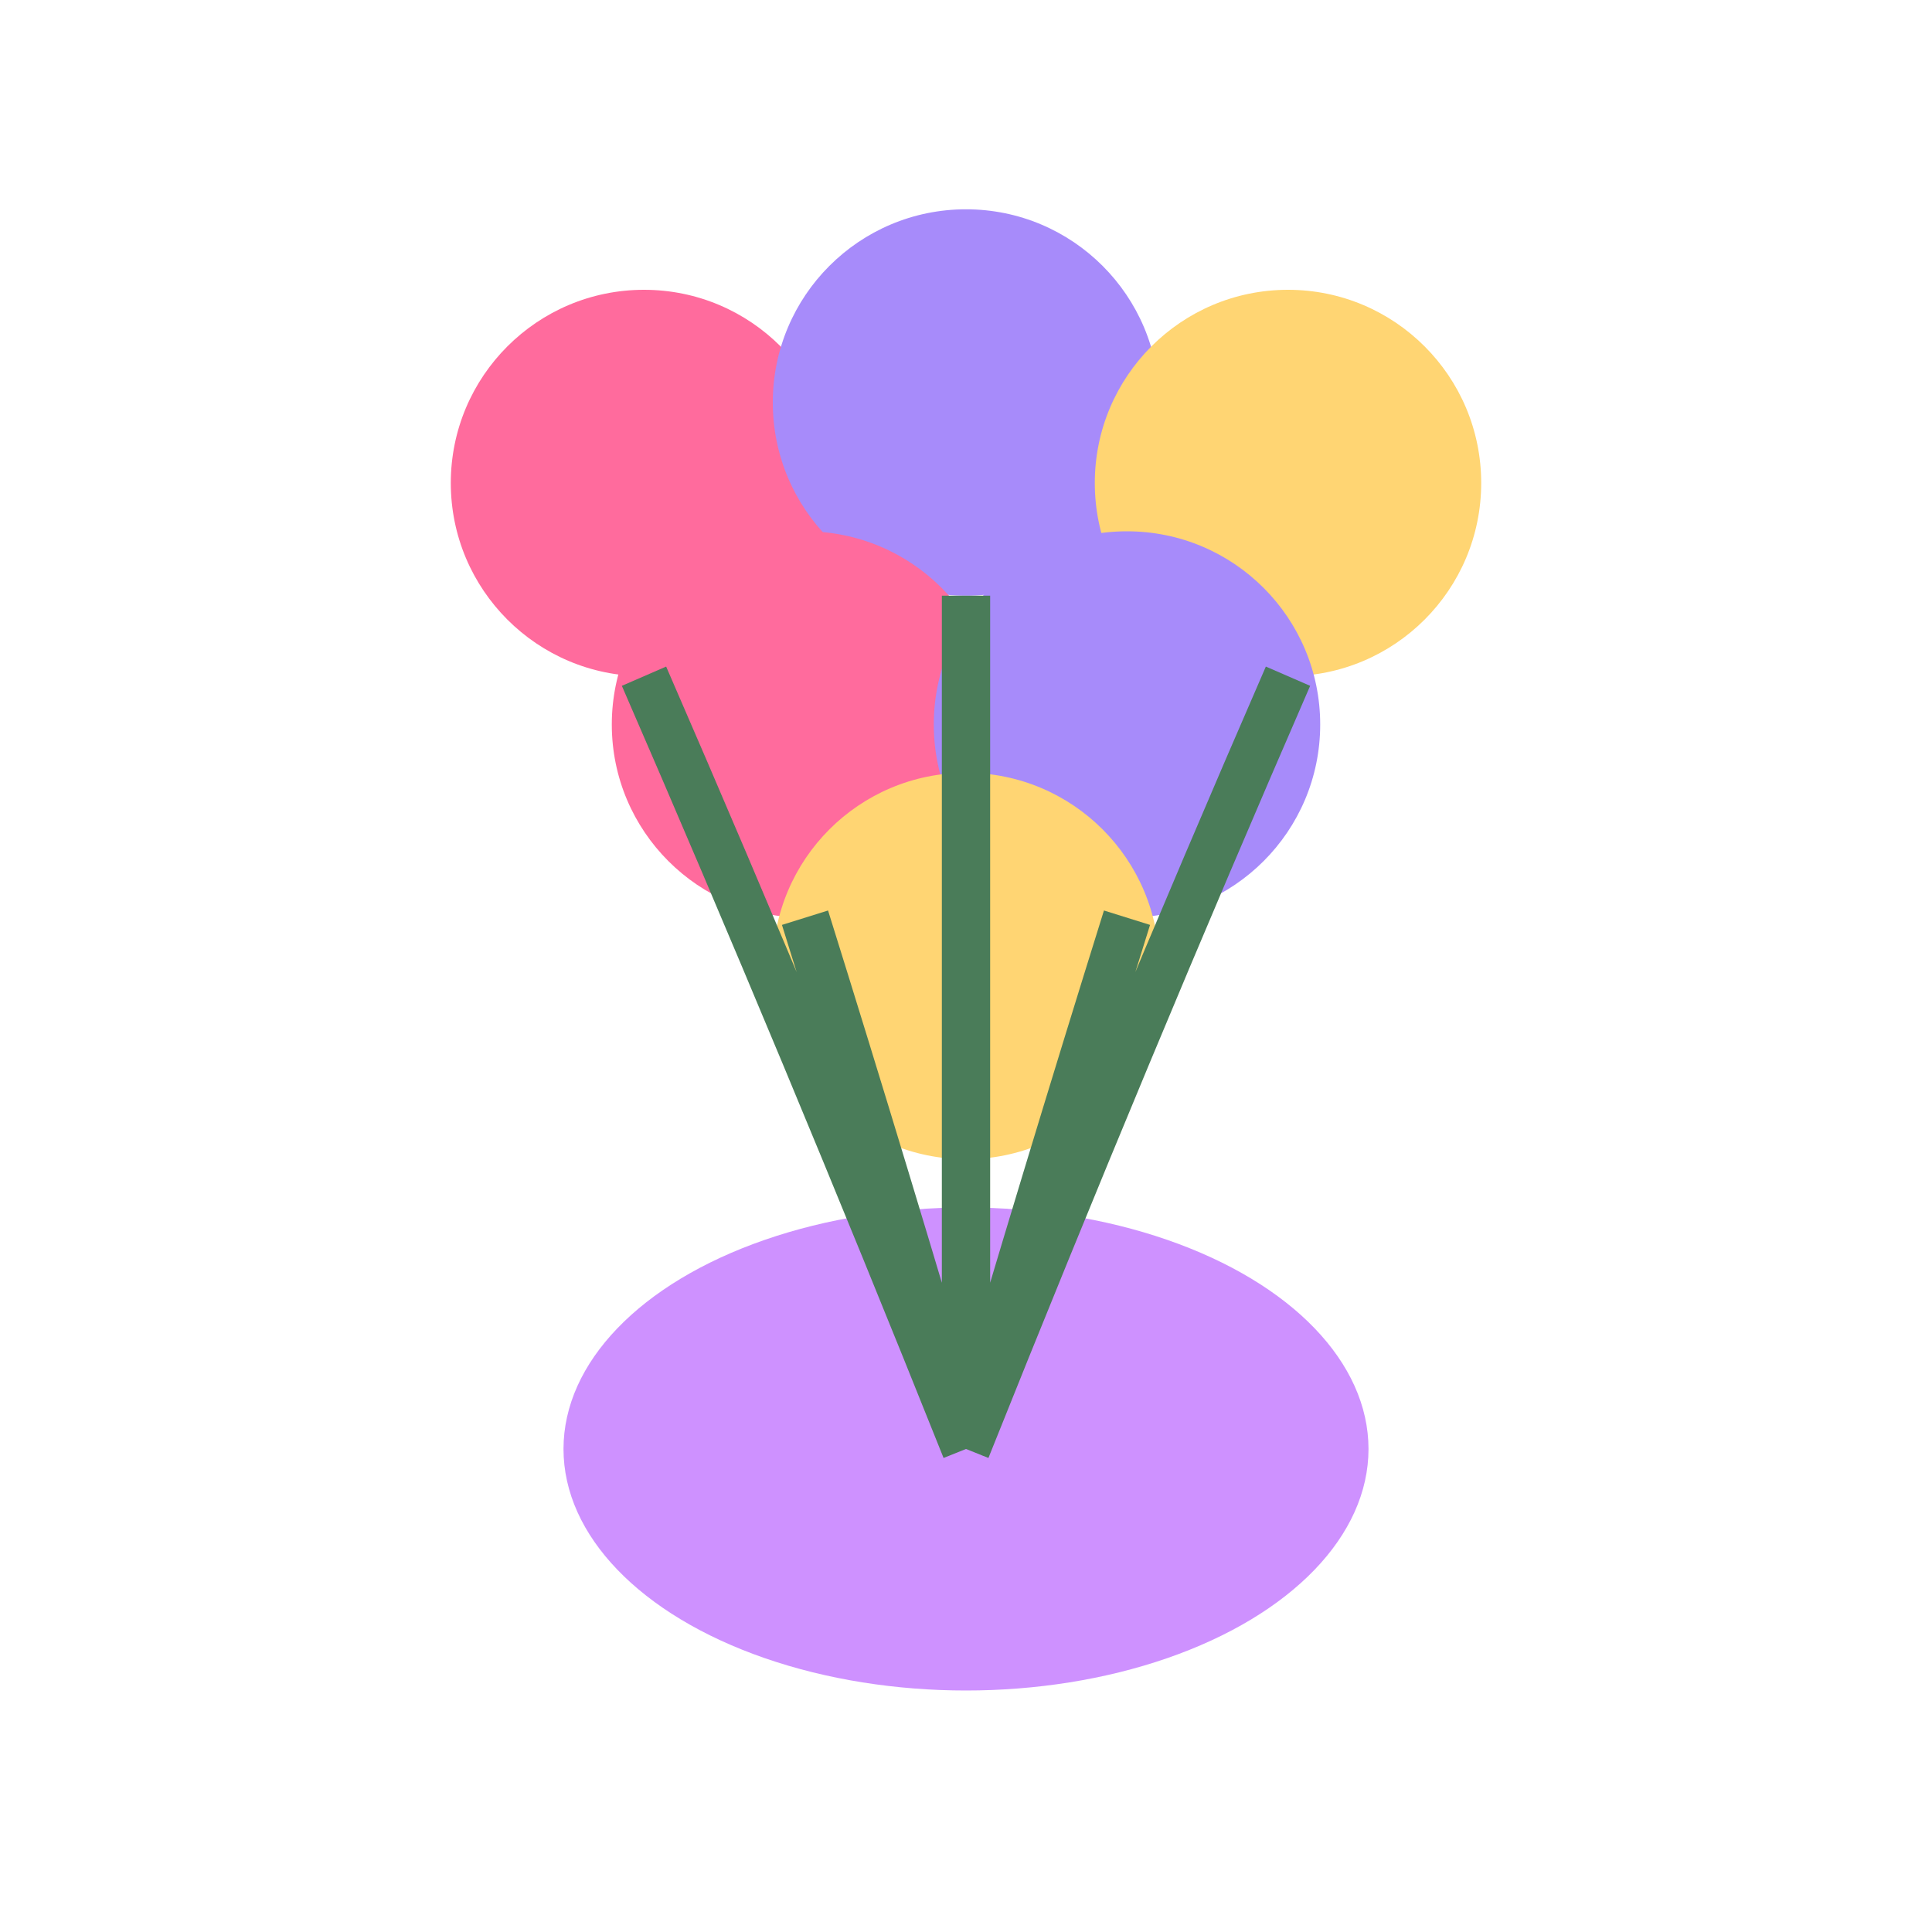 <svg width="120" height="120" viewBox="0 0 120 120" xmlns="http://www.w3.org/2000/svg"><ellipse cx="60" cy="90" rx="25" ry="15" fill="#ce91ff"/><circle cx="40" cy="30" r="12" fill="#ff6b9d"/><circle cx="60" cy="25" r="12" fill="#a78bfa"/><circle cx="80" cy="30" r="12" fill="#ffd573"/><circle cx="50" cy="45" r="12" fill="#ff6b9d"/><circle cx="70" cy="45" r="12" fill="#a78bfa"/><circle cx="60" cy="60" r="12" fill="#ffd573"/><path d="M40,42 Q50,65 60,90 M60,37 Q60,60 60,90 M80,42 Q70,65 60,90 M50,57 Q55,73 60,90 M70,57 Q65,73 60,90" stroke="#4a7c59" stroke-width="3" fill="none"/></svg>